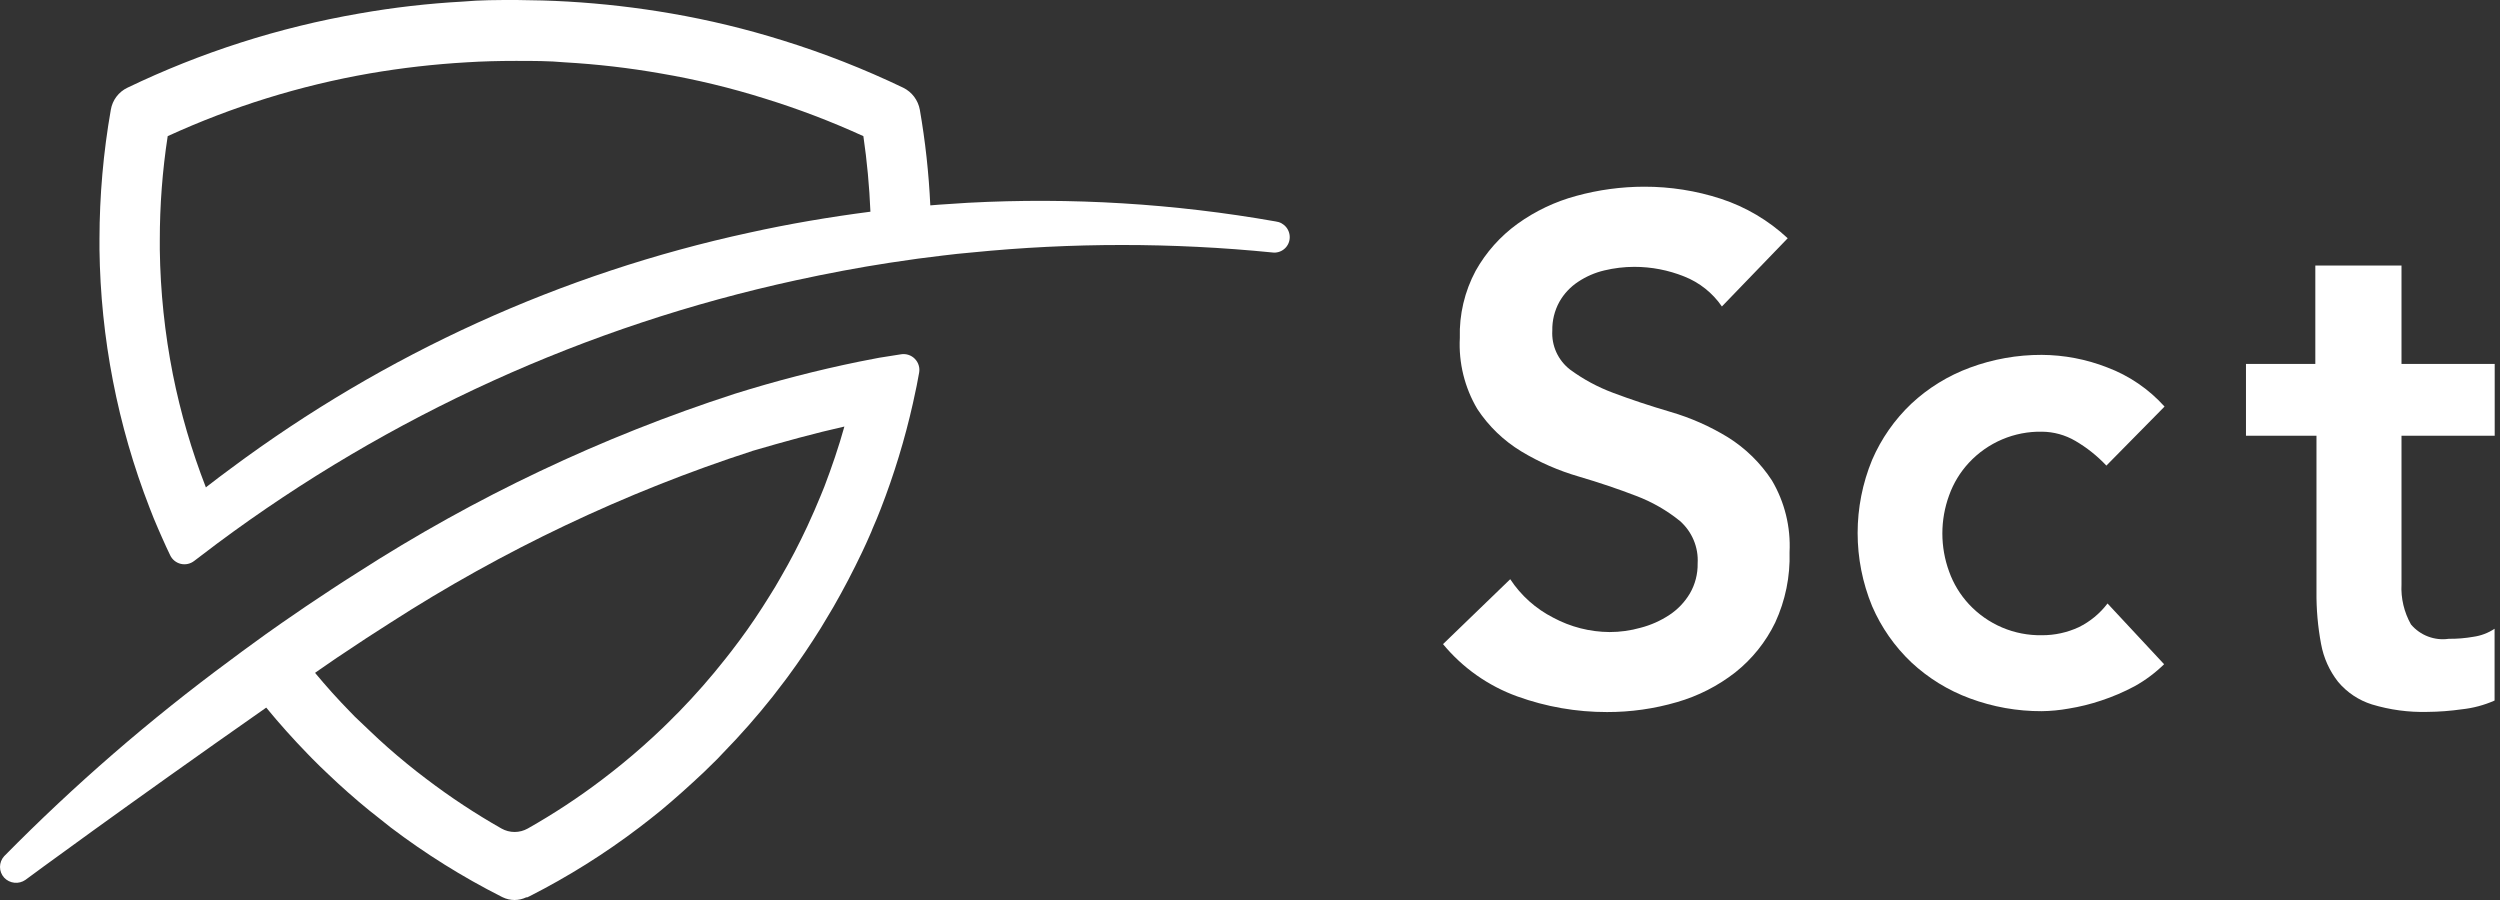 <svg width="100" height="36" viewBox="0 0 100 36" fill="none" xmlns="http://www.w3.org/2000/svg">
<rect x="0" y="0" width="100" height="36" fill="#333333" stroke="none"/>
<path d="M68.876 12.259C68.504 11.717 67.978 11.298 67.366 11.058C66.732 10.804 66.055 10.673 65.372 10.674C64.968 10.674 64.565 10.723 64.172 10.817C63.799 10.905 63.445 11.059 63.126 11.271C62.815 11.476 62.557 11.751 62.374 12.075C62.181 12.427 62.084 12.823 62.092 13.224C62.075 13.521 62.13 13.819 62.253 14.09C62.377 14.361 62.564 14.598 62.799 14.781C63.327 15.17 63.907 15.483 64.522 15.712C65.223 15.976 65.981 16.229 66.82 16.476C67.628 16.711 68.4 17.053 69.118 17.492C69.822 17.932 70.422 18.52 70.876 19.216C71.388 20.083 71.633 21.082 71.582 22.088C71.612 23.058 71.415 24.022 71.008 24.903C70.632 25.679 70.086 26.36 69.411 26.896C68.716 27.438 67.925 27.842 67.079 28.085C66.17 28.351 65.228 28.484 64.281 28.482C63.057 28.484 61.842 28.272 60.69 27.856C59.531 27.437 58.506 26.715 57.721 25.765L60.409 23.168C60.84 23.823 61.434 24.353 62.132 24.708C62.825 25.08 63.598 25.277 64.384 25.282C64.804 25.282 65.221 25.224 65.625 25.11C66.034 25.004 66.422 24.831 66.774 24.599C67.11 24.378 67.391 24.083 67.596 23.737C67.807 23.373 67.914 22.957 67.906 22.536C67.925 22.219 67.871 21.901 67.748 21.607C67.626 21.314 67.438 21.052 67.199 20.841C66.673 20.415 66.081 20.075 65.447 19.836C64.746 19.566 63.988 19.308 63.149 19.061C62.343 18.827 61.57 18.489 60.851 18.055C60.147 17.628 59.546 17.049 59.093 16.361C58.585 15.503 58.341 14.513 58.393 13.517C58.366 12.583 58.584 11.659 59.025 10.834C59.439 10.094 60.009 9.453 60.696 8.956C61.407 8.443 62.205 8.064 63.051 7.836C63.937 7.593 64.851 7.469 65.769 7.468C66.81 7.466 67.846 7.628 68.836 7.951C69.831 8.277 70.742 8.816 71.508 9.53L68.876 12.259Z" fill="white"/>
<path d="M84.255 18.624C83.891 18.237 83.473 17.904 83.014 17.636C82.61 17.399 82.15 17.272 81.681 17.268C81.134 17.257 80.591 17.362 80.087 17.576C79.583 17.79 79.13 18.108 78.757 18.509C78.407 18.886 78.138 19.329 77.965 19.813C77.604 20.798 77.604 21.879 77.965 22.864C78.138 23.348 78.407 23.791 78.757 24.168C79.13 24.569 79.583 24.887 80.087 25.101C80.591 25.315 81.134 25.419 81.681 25.409C82.189 25.411 82.691 25.301 83.152 25.087C83.604 24.865 83.997 24.54 84.301 24.139L86.564 26.569C86.213 26.913 85.817 27.209 85.387 27.448C84.958 27.678 84.51 27.87 84.048 28.022C83.623 28.165 83.187 28.273 82.744 28.344C82.389 28.408 82.03 28.442 81.67 28.447C80.689 28.451 79.716 28.278 78.797 27.936C77.928 27.616 77.131 27.126 76.454 26.494C75.784 25.859 75.251 25.095 74.885 24.248C74.112 22.373 74.112 20.269 74.885 18.394C75.251 17.547 75.784 16.783 76.454 16.148C77.131 15.516 77.928 15.026 78.797 14.706C79.716 14.365 80.689 14.192 81.67 14.195C82.564 14.2 83.45 14.369 84.284 14.695C85.165 15.025 85.953 15.563 86.582 16.263L84.255 18.624Z" fill="white"/>
<path d="M89.839 17.429V14.557H92.613V10.622H96.06V14.557H99.788V17.429H96.06V23.369C96.031 23.93 96.163 24.488 96.439 24.978C96.622 25.194 96.856 25.36 97.12 25.46C97.385 25.561 97.67 25.593 97.95 25.552C98.279 25.556 98.608 25.529 98.933 25.472C99.237 25.43 99.527 25.32 99.783 25.15V28.022C99.365 28.207 98.921 28.325 98.467 28.373C98.014 28.437 97.558 28.472 97.1 28.476C96.348 28.496 95.597 28.395 94.877 28.177C94.347 28.011 93.877 27.696 93.521 27.27C93.176 26.829 92.943 26.31 92.843 25.759C92.714 25.07 92.652 24.369 92.659 23.668V17.429H89.839Z" fill="white"/>
<path d="M35.167 14.31L34.368 14.465C32.688 14.809 31.025 15.239 29.388 15.752C24.068 17.476 18.993 19.882 14.291 22.91C13.596 23.346 12.907 23.806 12.229 24.26L11.275 24.915L10.632 25.368L9.707 26.04L9.213 26.408C5.995 28.78 2.97 31.402 0.165 34.249C0.059 34.367 0 34.519 0 34.678C0 34.836 0.059 34.988 0.165 35.105C0.272 35.22 0.417 35.292 0.573 35.309C0.729 35.326 0.886 35.286 1.015 35.197C1.055 35.163 4.996 32.262 10.649 28.304C11.177 28.947 11.729 29.562 12.292 30.142L12.504 30.36C12.729 30.584 12.93 30.785 13.125 30.964C13.653 31.469 14.205 31.957 14.762 32.411C15.038 32.635 15.336 32.859 15.624 33.095C17.014 34.15 18.496 35.076 20.053 35.864L20.11 35.892C20.257 35.963 20.418 36 20.581 36C20.744 36 20.905 35.963 21.052 35.892H21.093L21.19 35.846C22.729 35.064 24.194 34.145 25.568 33.101C25.861 32.882 26.142 32.653 26.429 32.423C27.004 31.946 27.578 31.429 28.153 30.889L28.698 30.355L28.905 30.136C29.61 29.415 30.277 28.657 30.904 27.867L31.41 27.207L31.513 27.069C31.979 26.437 32.421 25.782 32.829 25.127C33.001 24.851 33.168 24.553 33.334 24.283C33.748 23.564 34.133 22.823 34.483 22.088C34.604 21.835 34.707 21.606 34.799 21.393C34.834 21.313 34.874 21.226 34.897 21.157C35.018 20.887 35.127 20.617 35.23 20.353C35.764 18.98 36.194 17.569 36.517 16.131C36.569 15.901 36.62 15.666 36.666 15.436C36.712 15.206 36.735 15.085 36.764 14.913C36.783 14.813 36.778 14.71 36.748 14.613C36.719 14.515 36.666 14.427 36.595 14.354C36.524 14.281 36.437 14.227 36.34 14.195C36.243 14.163 36.141 14.155 36.04 14.172L35.167 14.31ZM33.777 17.056C33.547 17.883 33.271 18.687 32.973 19.469C32.875 19.71 32.777 19.957 32.668 20.204L32.576 20.422C32.49 20.617 32.398 20.824 32.289 21.06C31.967 21.749 31.617 22.427 31.238 23.076C31.094 23.335 30.939 23.593 30.778 23.846C30.405 24.449 30.003 25.052 29.578 25.621L29.491 25.736C29.325 25.96 29.17 26.161 29.009 26.362C28.433 27.093 27.819 27.793 27.171 28.459L26.975 28.654C26.814 28.815 26.654 28.982 26.487 29.137C25.976 29.625 25.441 30.102 24.89 30.55C24.631 30.762 24.367 30.969 24.103 31.17C23.151 31.894 22.151 32.552 21.11 33.141C20.95 33.231 20.768 33.279 20.584 33.279C20.4 33.279 20.219 33.231 20.059 33.141C19.02 32.551 18.022 31.893 17.071 31.17C16.79 30.958 16.531 30.757 16.273 30.544C15.767 30.131 15.256 29.683 14.768 29.212C14.59 29.045 14.4 28.861 14.193 28.666L13.981 28.447C13.515 27.971 13.05 27.454 12.602 26.914L12.774 26.793L13.475 26.31L13.717 26.15C14.348 25.724 14.98 25.311 15.589 24.926C20.112 22.011 24.994 19.694 30.112 18.032C31.347 17.671 32.57 17.332 33.8 17.056H33.777Z" fill="white"/>
<path d="M51.028 8.858C46.968 8.142 42.84 7.891 38.723 8.111L37.574 8.186L37.212 8.215C37.153 6.932 37.013 5.654 36.793 4.389C36.759 4.201 36.681 4.024 36.567 3.871C36.452 3.718 36.303 3.595 36.132 3.51C34.57 2.761 32.956 2.127 31.301 1.614C29.844 1.159 28.359 0.8 26.855 0.54C25.486 0.303 24.105 0.144 22.718 0.063C22.041 0.023 21.351 0.006 20.668 0H20.616C19.915 0 19.208 9.11658e-06 18.519 0.063C17.128 0.139 15.743 0.298 14.371 0.54C11.156 1.096 8.034 2.096 5.094 3.51C4.921 3.593 4.771 3.716 4.656 3.869C4.541 4.022 4.465 4.2 4.433 4.389C4.133 6.096 3.982 7.826 3.979 9.559C3.979 9.697 3.979 9.835 3.979 9.973C4.023 13.512 4.702 17.014 5.984 20.313C6.093 20.595 6.208 20.887 6.317 21.129C6.352 21.209 6.381 21.284 6.427 21.381L6.478 21.496C6.582 21.738 6.697 21.979 6.806 22.209C6.846 22.294 6.905 22.37 6.979 22.43C7.052 22.489 7.138 22.532 7.23 22.554C7.322 22.576 7.418 22.577 7.511 22.557C7.603 22.537 7.69 22.497 7.765 22.439L8.69 21.738C15.573 16.618 23.47 13.028 31.852 11.208C33.093 10.938 34.34 10.702 35.569 10.513L36.718 10.346L37.723 10.22C38.097 10.174 38.47 10.133 38.872 10.099C42.87 9.7 46.898 9.7 50.896 10.099C50.977 10.11 51.059 10.104 51.137 10.082C51.216 10.061 51.289 10.024 51.353 9.973C51.418 9.923 51.471 9.861 51.511 9.789C51.551 9.718 51.576 9.64 51.585 9.559C51.595 9.476 51.588 9.393 51.565 9.313C51.542 9.233 51.504 9.158 51.452 9.093C51.4 9.028 51.336 8.974 51.263 8.933C51.191 8.893 51.111 8.868 51.028 8.858ZM34.817 8.468C33.179 8.68 31.554 8.956 29.974 9.306C22.469 10.932 15.4 14.147 9.241 18.733C8.914 18.969 8.598 19.216 8.282 19.457L8.236 19.497C7.666 18.031 7.224 16.519 6.915 14.976C6.59 13.333 6.415 11.664 6.392 9.99V9.617C6.391 8.22 6.496 6.826 6.708 5.446C9.283 4.266 12 3.422 14.791 2.936C16.072 2.716 17.365 2.568 18.663 2.493C19.289 2.453 19.95 2.436 20.622 2.436H20.668C21.322 2.436 21.966 2.436 22.586 2.493C23.881 2.567 25.17 2.716 26.447 2.941C27.848 3.18 29.232 3.514 30.588 3.941C31.935 4.357 33.253 4.86 34.535 5.446C34.681 6.448 34.775 7.456 34.817 8.468Z" fill="white"/>
</svg>
